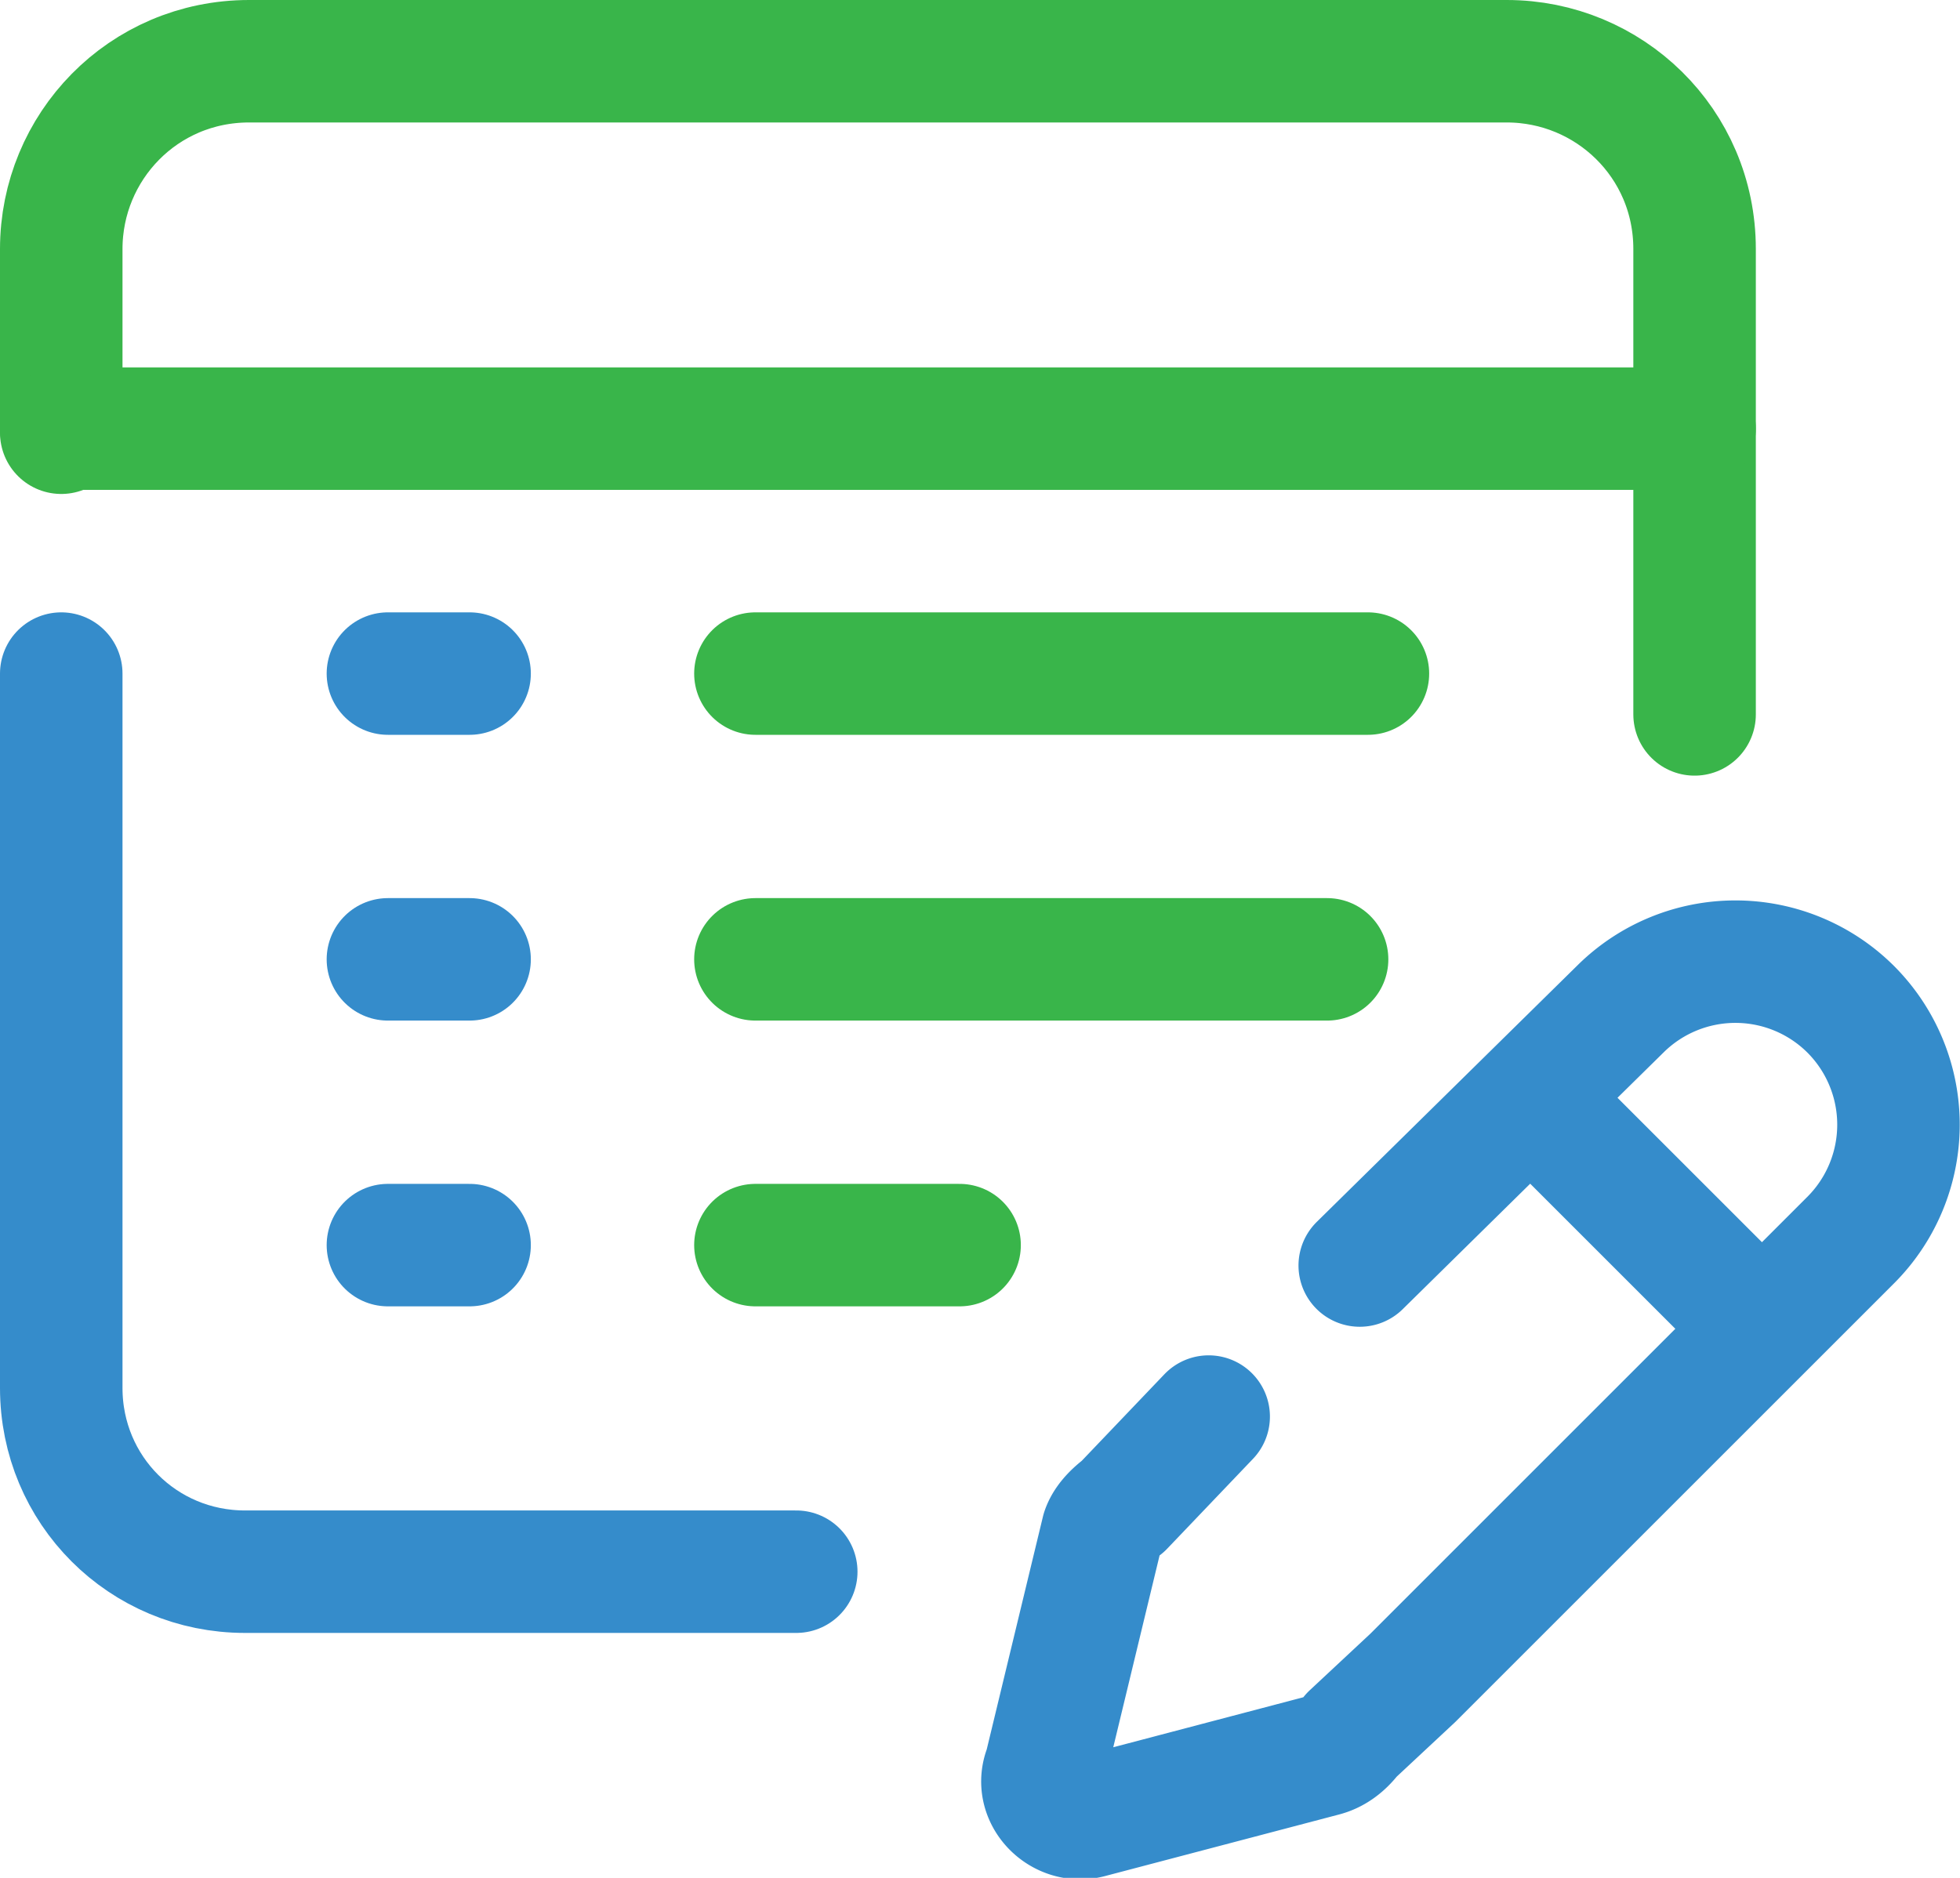 <svg id="prefix__a" data-name="Vrstva_1" xmlns="http://www.w3.org/2000/svg" viewBox="0 0 48 46"><defs><style>.prefix__b,.prefix__c,.prefix__d,.prefix__e{fill:none;stroke-linecap:round;stroke-width:3px}.prefix__b,.prefix__d{stroke:#358ccb}.prefix__c,.prefix__e{stroke:#39b54a}.prefix__d,.prefix__e{stroke-linejoin:round}</style></defs><path class="prefix__e" d="M1.5 10.6V6.1c0-2.5 2-4.6 4.6-4.6h30.8c2.5 0 4.6 2 4.6 4.6v11.4"/><path class="prefix__d" d="M19.5 38.5H6c-2.5 0-4.5-2-4.5-4.5V16.5"/><path class="prefix__e" d="M1.5 10.5h40"/><path class="prefix__c" d="M18.5 16.5h15"/><path class="prefix__b" d="M9.5 16.5h2"/><path class="prefix__d" d="m33.3 31 6.4-6.3a4 4 0 0 1 5.6 0h0a4 4 0 0 1 0 5.7l-6 6-4.7 4.7-1.5 1.4q-.3.4-.7.5l-5.7 1.5c-.7.2-1.4-.5-1.1-1.2l1.4-5.8q.1-.3.5-.6l2.1-2.2m8.2-7.5 5.3 5.3"/><path class="prefix__c" d="M18.5 23.5h14"/><path class="prefix__b" d="M9.5 23.5h2"/><path class="prefix__c" d="M18.5 30.5h5"/><path class="prefix__b" d="M9.5 30.5h2"/></svg>